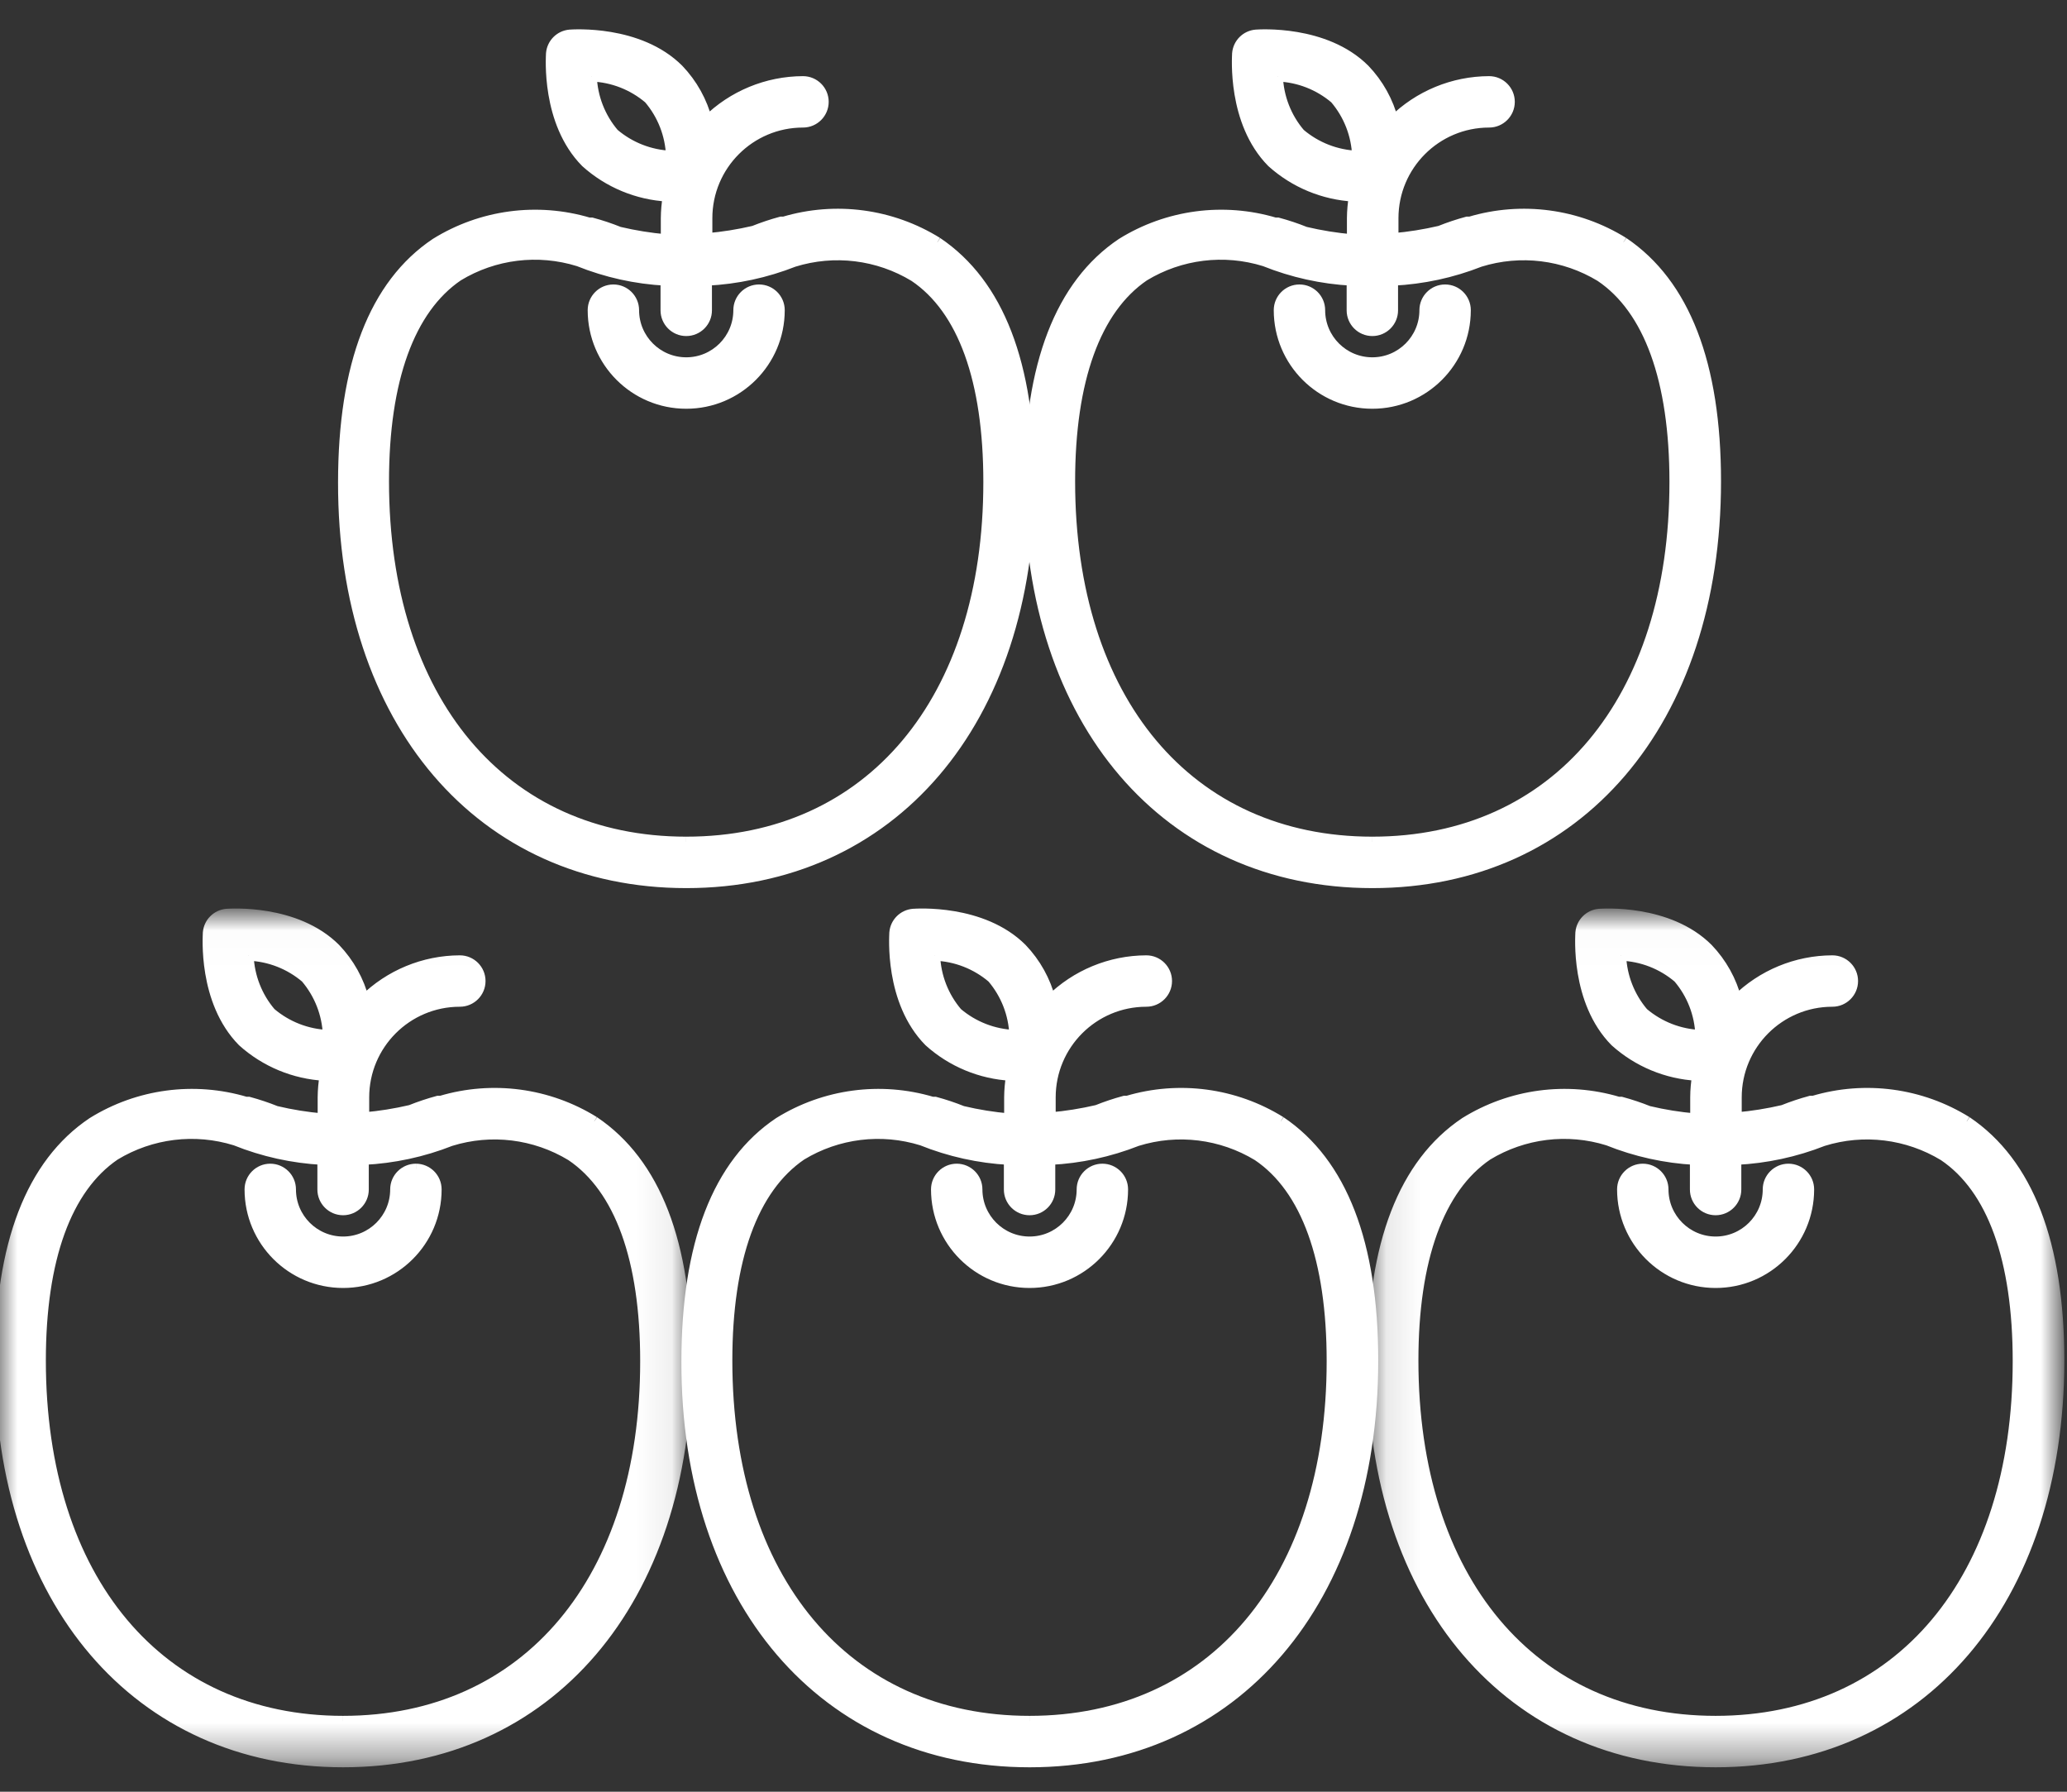 <svg height="52" viewBox="0 0 60 52" width="60" xmlns="http://www.w3.org/2000/svg" xmlns:xlink="http://www.w3.org/1999/xlink"><rect x="0" y="0" width="60" height="52" fill="#333333" stroke="none"/><mask id="a" fill="#fff"><path d="m0 .012h19.927v24.624h-19.927z" fill="#fff" fill-rule="evenodd"/></mask><mask id="b" fill="#fff"><path d="m.107.012h19.927v24.624h-19.927z" fill="#fff" fill-rule="evenodd"/></mask><g fill="#fff" fill-rule="evenodd" stroke="#fff" stroke-width=".3" transform="translate(0 1)"><path d="m9.958 23.444c-5.332 0-8.777-4.105-8.777-10.462 0-2.944.747-5.003 2.154-5.96 1.05-.638 2.324-.794 3.497-.429.807.325 1.663.514 2.531.56v.866c0 .329.267.596.596.596.329 0 .596-.267.596-.596v-.866c.867-.042 1.721-.226 2.527-.544 1.173-.365 2.446-.208 3.497.429 1.411.95 2.154 3.008 2.154 5.96.004 6.342-3.441 10.446-8.774 10.446m-2.746-22.216c.611.023 1.196.252 1.661.648.397.465.625 1.05.648 1.661-.611-.024-1.195-.252-1.661-.648-.397-.465-.625-1.05-.648-1.661m10.033 4.816c-1.33-.826-2.95-1.043-4.45-.596h-.083c-.27.073-.535.162-.795.266-.444.104-.896.176-1.351.215v-.584c0-1.536 1.245-2.781 2.781-2.781.329 0 .596-.267.596-.596 0-.329-.267-.596-.596-.596-1.042.003-2.04.416-2.781 1.148-.144-.561-.43-1.076-.83-1.494-1.152-1.152-3.075-1.009-3.155-1.005-.29.024-.52.254-.544.544 0 .079-.151 1.987 1.005 3.159.658.592 1.5.941 2.384.989-.035.207-.054.418-.056.628v.62c-.458-.04-.912-.112-1.359-.219-.259-.104-.525-.193-.795-.266h-.083c-1.5-.447-3.12-.23-4.45.596-1.78 1.192-2.682 3.532-2.682 6.942-.012 6.942 3.997 11.623 9.958 11.623 5.96 0 9.97-4.681 9.97-11.654 0-3.405-.902-5.738-2.682-6.938" mask="url(#a)" transform="translate(0 25.504)"/><path d="m12.072 32.923c-.329 0-.596.267-.596.596 0 .838-.679 1.518-1.517 1.518-.838 0-1.518-.679-1.518-1.517v-.001c0-.329-.267-.596-.596-.596-.329 0-.596.267-.596.596-.001 1.497 1.212 2.71 2.709 2.711 1.497.001 2.711-1.212 2.711-2.709v-.002c0-.329-.267-.596-.596-.596"/><path d="m29.885 48.948c-5.332 0-8.777-4.105-8.777-10.462 0-2.944.747-5.003 2.154-5.96 1.05-.638 2.323-.794 3.497-.429.807.325 1.662.514 2.531.56v.866c0 .329.267.596.596.596.329 0 .596-.267.596-.596v-.866c.867-.042 1.72-.226 2.527-.544 1.173-.365 2.446-.208 3.497.429 1.411.95 2.154 3.008 2.154 5.96.004 6.342-3.441 10.446-8.774 10.446m-2.746-22.216c.61.023 1.196.252 1.661.648.397.465.625 1.05.648 1.661-.611-.024-1.196-.252-1.661-.648-.397-.465-.625-1.05-.648-1.661m10.033 4.816c-1.33-.826-2.95-1.043-4.45-.596h-.083c-.27.073-.535.162-.795.266-.445.104-.896.176-1.351.215v-.584c0-1.536 1.245-2.781 2.781-2.781.329 0 .596-.267.596-.596s-.267-.596-.596-.596c-1.042.003-2.041.416-2.781 1.148-.144-.561-.43-1.076-.83-1.494-1.152-1.152-3.075-1.009-3.155-1.005-.29.024-.52.254-.544.544 0 .079-.151 1.987 1.005 3.159.658.592 1.5.941 2.384.989-.035.207-.054.418-.056.628v.62c-.458-.04-.912-.112-1.359-.219-.259-.104-.525-.193-.795-.266h-.083c-1.5-.447-3.12-.23-4.45.596-1.78 1.192-2.682 3.532-2.682 6.942-.012 6.942 3.997 11.623 9.958 11.623s9.97-4.681 9.97-11.654c0-3.405-.902-5.738-2.682-6.938"/><path d="m31.999 32.923c-.329 0-.596.267-.596.596 0.0.838-.679 1.518-1.517 1.518-.838 0-1.518-.679-1.519-1.517v-.001c0-.329-.267-.596-.596-.596-.329 0-.596.267-.596.596-0 1.497 1.212 2.71 2.709 2.711 1.496.001 2.71-1.212 2.711-2.709v-.002c0-.329-.267-.596-.596-.596"/><path d="m10.065 23.444c-5.332 0-8.777-4.105-8.777-10.462 0-2.944.747-5.003 2.154-5.96 1.05-.638 2.323-.794 3.496-.429.807.325 1.663.514 2.531.56v.866c0 .329.267.596.596.596.329 0 .596-.267.596-.596v-.866c.867-.042 1.721-.226 2.527-.544 1.173-.365 2.447-.208 3.497.429 1.411.95 2.154 3.008 2.154 5.96.004 6.342-3.441 10.446-8.774 10.446m-2.746-22.216c.611.023 1.196.252 1.661.648.397.465.625 1.05.647 1.661-.61-.024-1.195-.252-1.661-.648-.396-.465-.625-1.05-.648-1.661m10.034 4.816c-1.33-.826-2.95-1.043-4.45-.596h-.083c-.27.073-.536.162-.795.266-.445.104-.896.176-1.351.215v-.584c0-1.536 1.245-2.781 2.781-2.781.329 0 .596-.267.596-.596 0-.329-.267-.596-.596-.596-1.042.003-2.04.416-2.781 1.148-.143-.561-.43-1.076-.83-1.494-1.152-1.152-3.075-1.009-3.155-1.005-.29.024-.52.254-.544.544 0 .079-.151 1.987 1.005 3.159.659.592 1.5.941 2.384.989-.035.207-.054.418-.055.628v.62c-.458-.04-.912-.112-1.359-.219-.259-.104-.525-.193-.795-.266h-.083c-1.5-.447-3.12-.23-4.45.596-1.78 1.192-2.682 3.532-2.682 6.942-.012 6.942 3.997 11.623 9.958 11.623 5.96 0 9.97-4.681 9.97-11.654 0-3.405-.902-5.738-2.682-6.938" mask="url(#b)" transform="translate(39.735 25.504)"/><path d="m51.914 32.923c-.329 0-.596.267-.596.596 0.0.838-.679 1.518-1.517 1.518-.838 0-1.518-.679-1.519-1.517v-.001c0-.329-.267-.596-.596-.596s-.596.267-.596.596c-0 1.497 1.212 2.71 2.709 2.711 1.496.001 2.71-1.212 2.711-2.709v-.002c0-.329-.267-.596-.596-.596"/><path d="m19.919 23.432c-5.332 0-8.777-4.105-8.777-10.462 0-2.944.747-5.003 2.154-5.96 1.05-.638 2.323-.794 3.497-.429.807.324 1.662.514 2.531.56v.866c0 .329.267.596.596.596.329 0 .596-.267.596-.596v-.866c.867-.042 1.72-.226 2.527-.544 1.173-.365 2.446-.209 3.497.429 1.411.95 2.154 3.008 2.154 5.96.004 6.342-3.441 10.446-8.774 10.446m-2.746-22.216c.61.023 1.196.252 1.661.648.397.465.625 1.05.648 1.661-.611-.024-1.196-.252-1.661-.648-.397-.465-.625-1.05-.648-1.661m10.033 4.816c-1.33-.826-2.95-1.043-4.45-.596h-.083c-.27.073-.535.162-.795.266-.445.104-.896.176-1.351.215v-.584c0-1.536 1.245-2.781 2.781-2.781.329 0 .596-.267.596-.596s-.267-.596-.596-.596c-1.042.003-2.041.416-2.781 1.148-.144-.561-.43-1.076-.83-1.494-1.152-1.152-3.075-1.009-3.155-1.005-.29.024-.52.254-.544.544 0 .079-.151 1.987 1.005 3.159.658.592 1.5.941 2.384.989-.035.207-.054.417-.056.628v.62c-.458-.04-.912-.113-1.359-.219-.259-.105-.525-.193-.795-.266h-.083c-1.5-.447-3.12-.23-4.45.596-1.78 1.192-2.682 3.532-2.682 6.942-.012 6.942 3.997 11.623 9.958 11.623s9.97-4.681 9.97-11.654c0-3.405-.902-5.738-2.682-6.938"/><path d="m22.033 7.406c-.329 0-.596.267-.596.596 0.0.838-.679 1.518-1.517 1.518-.838 0-1.518-.679-1.519-1.517v-.001c0-.329-.267-.596-.596-.596s-.596.267-.596.596c-0 1.497 1.212 2.71 2.709 2.711 1.496.001 2.71-1.212 2.711-2.709v-.002c0-.329-.267-.596-.596-.596"/><path d="m39.835 23.432c-5.332 0-8.777-4.105-8.777-10.462 0-2.944.747-5.003 2.154-5.96 1.05-.638 2.323-.794 3.497-.429.807.324 1.662.514 2.531.56v.866c0 .329.267.596.596.596.329 0 .596-.267.596-.596v-.866c.867-.042 1.72-.226 2.527-.544 1.173-.365 2.446-.209 3.497.429 1.411.95 2.154 3.008 2.154 5.96.004 6.342-3.441 10.446-8.774 10.446m-2.746-22.216c.611.023 1.196.252 1.661.648.397.465.625 1.05.648 1.661-.611-.024-1.196-.252-1.661-.648-.397-.465-.625-1.05-.648-1.661m10.033 4.816c-1.33-.826-2.95-1.043-4.45-.596h-.083c-.27.073-.535.162-.795.266-.445.104-.896.176-1.351.215v-.584c0-1.536 1.245-2.781 2.781-2.781.329 0 .596-.267.596-.596s-.267-.596-.596-.596c-1.042.003-2.041.416-2.781 1.148-.144-.561-.43-1.076-.83-1.494-1.152-1.152-3.075-1.009-3.155-1.005-.29.024-.52.254-.544.544 0 .079-.151 1.987 1.005 3.159.658.592 1.5.941 2.384.989-.035.207-.054.417-.056.628v.62c-.458-.04-.912-.113-1.359-.219-.259-.105-.525-.193-.795-.266h-.083c-1.5-.447-3.12-.23-4.45.596-1.78 1.192-2.682 3.532-2.682 6.942-.012 6.942 3.997 11.623 9.958 11.623s9.97-4.681 9.97-11.654c0-3.405-.902-5.738-2.682-6.938"/><path d="m41.948 7.406c-.329 0-.596.267-.596.596 0.0.838-.679 1.518-1.517 1.518-.838 0-1.518-.679-1.519-1.517v-.001c0-.329-.267-.596-.596-.596-.329 0-.596.267-.596.596-0 1.497 1.212 2.71 2.709 2.711 1.496.001 2.71-1.212 2.711-2.709v-.002c0-.329-.267-.596-.596-.596"/></g></svg>